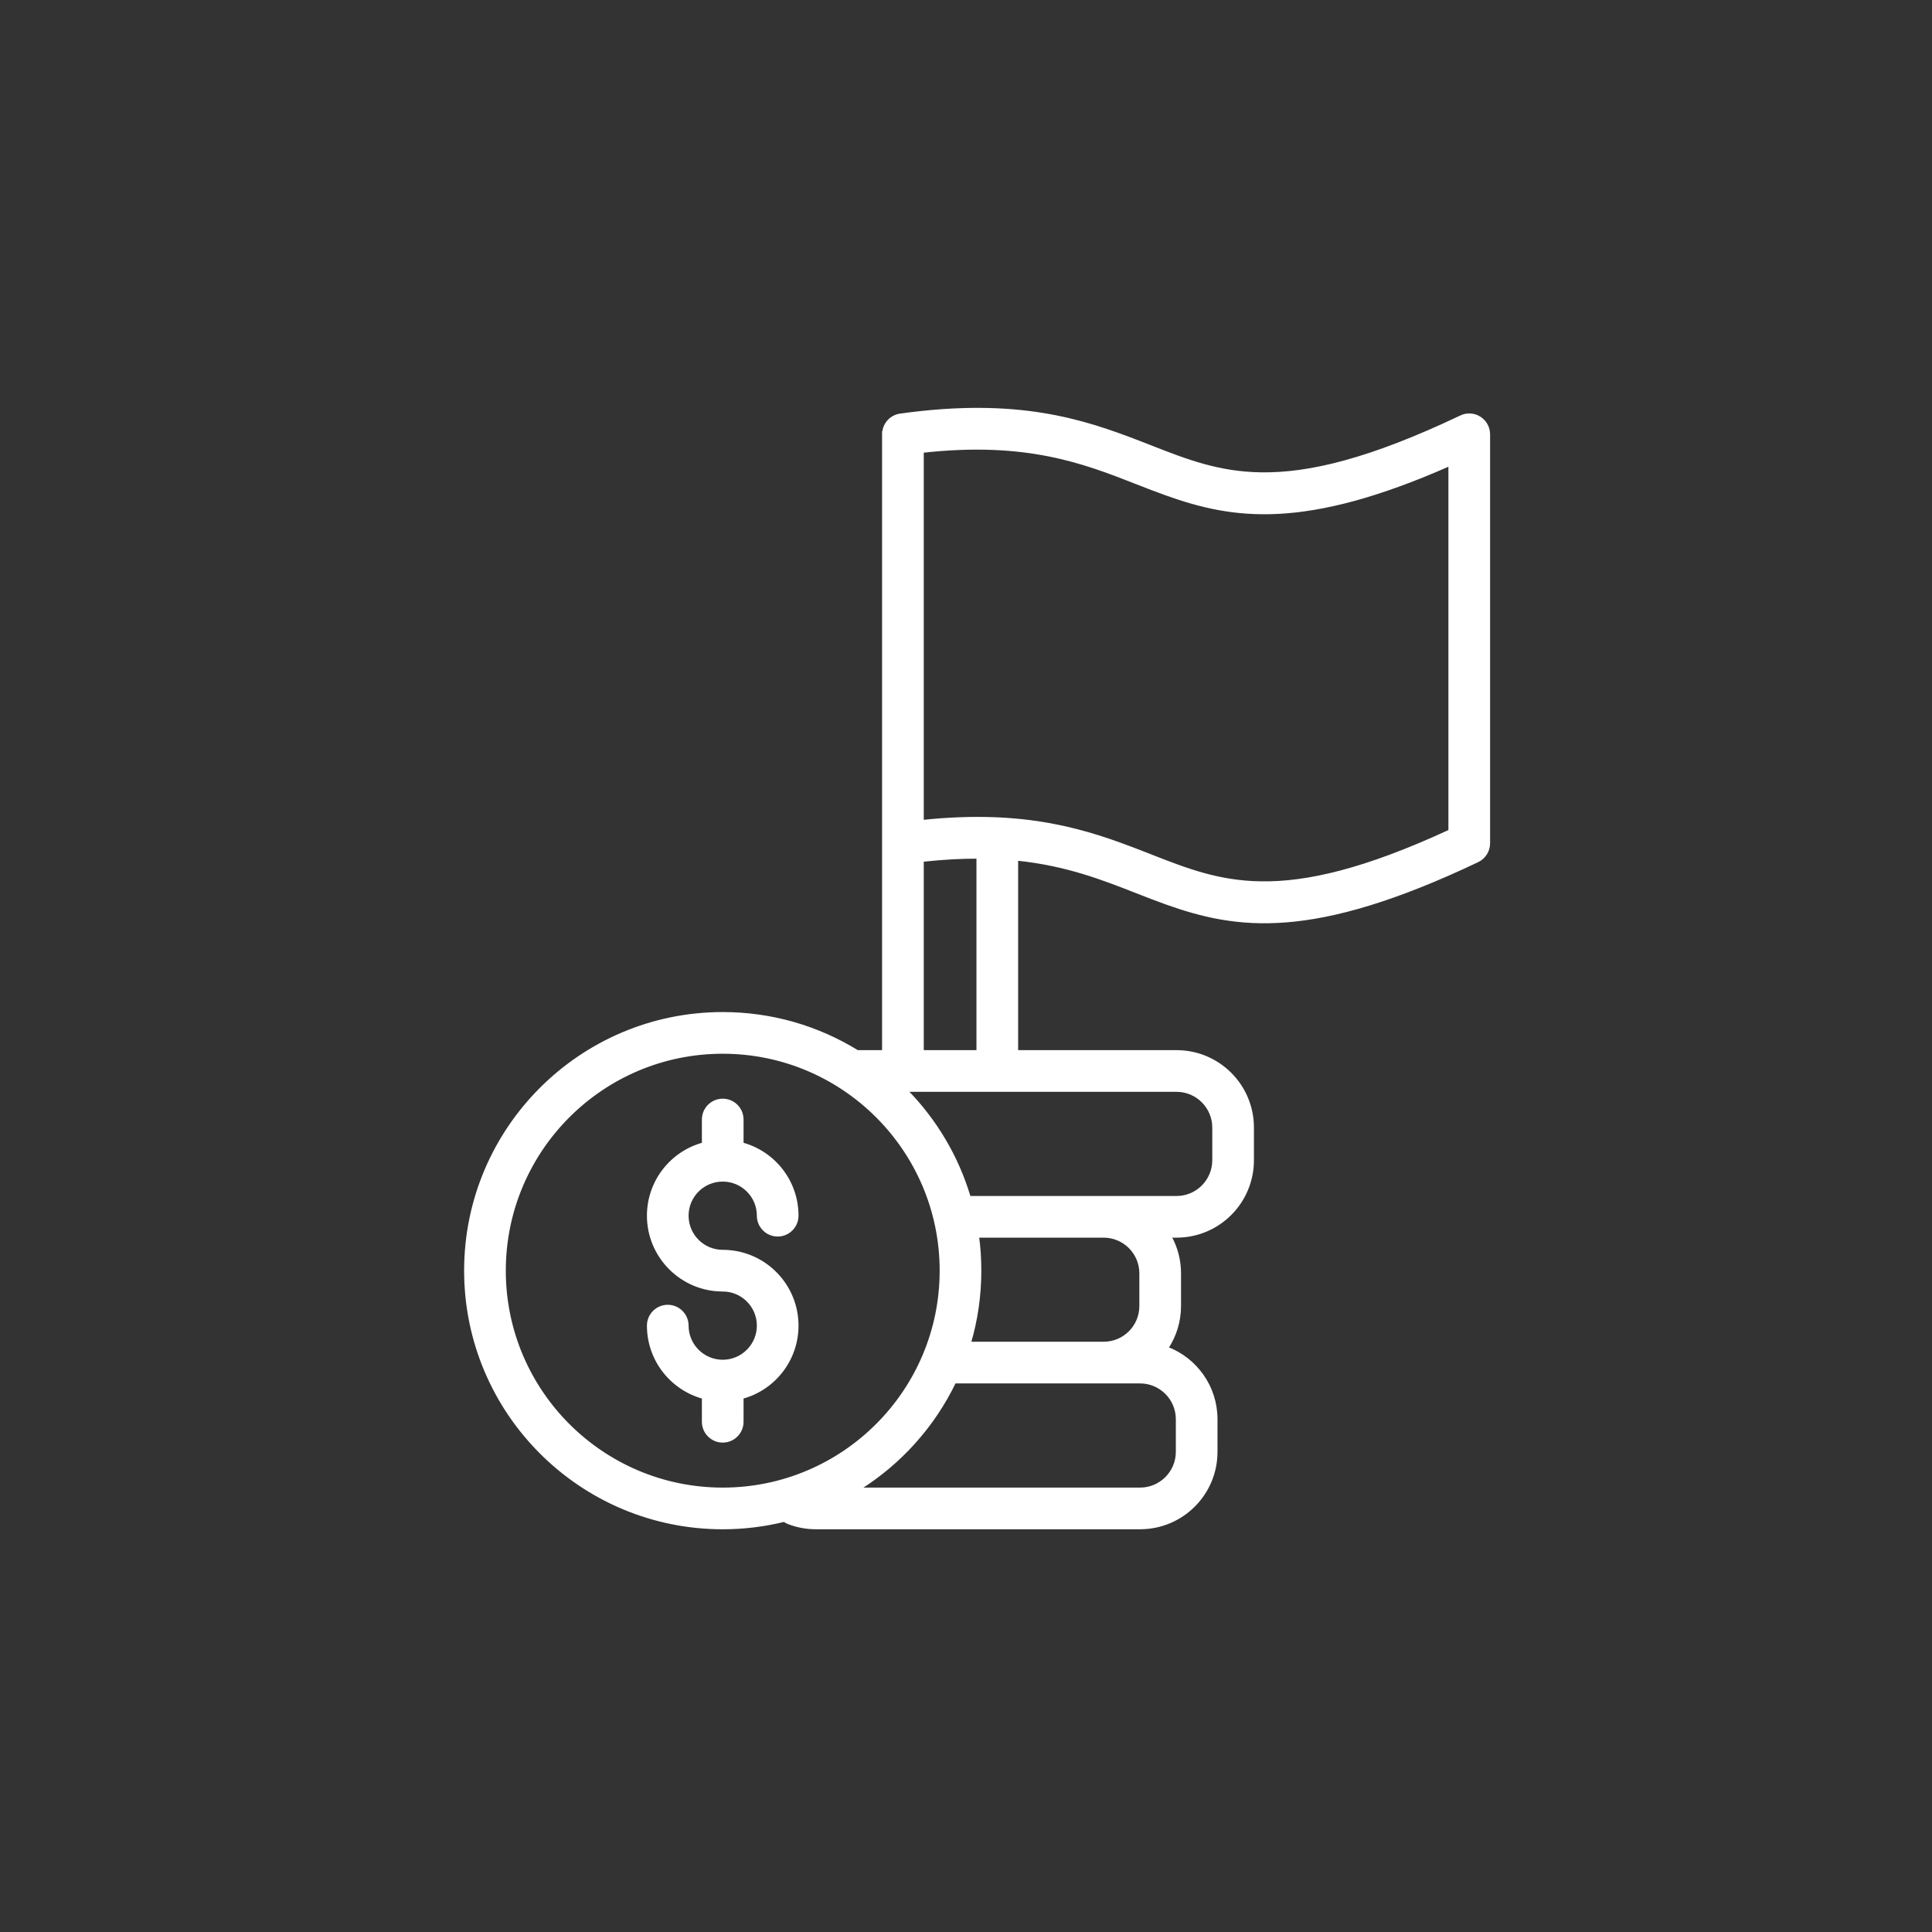 <?xml version="1.0" encoding="UTF-8"?>
<svg xmlns="http://www.w3.org/2000/svg" width="87" height="87" viewBox="0 0 87 87" fill="none">
  <rect x="0" y="0" width="87" height="87" fill="#333333" stroke="none"/>
  <path d="M31.657 50.413V51.5C30.231 51.889 29.182 53.194 29.182 54.744C29.182 56.599 30.69 58.108 32.545 58.108C33.42 58.108 34.132 58.819 34.132 59.694C34.132 60.57 33.42 61.281 32.545 61.281C31.669 61.281 30.958 60.57 30.958 59.694C30.958 59.204 30.561 58.806 30.07 58.806C29.579 58.806 29.182 59.204 29.182 59.694C29.182 61.242 30.231 62.55 31.657 62.939V64.024C31.657 64.515 32.056 64.912 32.545 64.912C33.036 64.912 33.433 64.515 33.433 64.024V62.939C34.861 62.55 35.908 61.242 35.908 59.694C35.908 57.837 34.4 56.331 32.545 56.331C31.669 56.331 30.958 55.62 30.958 54.744C30.958 53.867 31.669 53.158 32.545 53.158C33.42 53.158 34.132 53.867 34.132 54.744C34.132 55.233 34.529 55.633 35.02 55.633C35.511 55.633 35.908 55.233 35.908 54.744C35.908 53.194 34.861 51.889 33.433 51.5V50.413C33.433 49.922 33.036 49.525 32.545 49.525C32.056 49.525 31.657 49.922 31.657 50.413Z" fill="white" stroke="white" stroke-width="0.1"></path>
  <path d="M40.536 18.675C40.124 18.734 39.81 19.07 39.776 19.48L39.771 19.479V19.556V47.339H38.614C36.846 46.251 34.769 45.624 32.545 45.624C26.147 45.624 20.95 50.819 20.95 57.219C20.95 63.618 26.146 68.815 32.545 68.815C33.497 68.815 34.423 68.699 35.311 68.481C35.372 68.526 35.439 68.563 35.512 68.589C35.892 68.734 36.305 68.814 36.736 68.814H51.339C53.236 68.814 54.775 67.277 54.775 65.378V63.909C54.775 62.445 53.859 61.194 52.568 60.699C52.925 60.157 53.133 59.508 53.133 58.81V57.343C53.133 56.741 52.979 56.175 52.706 55.683H52.98C54.879 55.683 56.416 54.144 56.416 52.245V50.776C56.416 48.877 54.879 47.339 52.98 47.339H45.798V38.706C48.029 38.938 49.651 39.575 51.181 40.175C51.633 40.352 52.078 40.526 52.527 40.686L52.527 40.686C54.108 41.247 55.745 41.659 57.923 41.486C60.099 41.312 62.811 40.553 66.544 38.777L66.544 38.777C66.852 38.628 67.05 38.318 67.05 37.975V19.557C67.05 19.253 66.895 18.969 66.637 18.806C66.379 18.642 66.055 18.622 65.78 18.755C61.678 20.707 58.94 21.353 56.783 21.32L56.783 21.32C54.86 21.291 53.408 20.723 51.852 20.113C51.681 20.046 51.508 19.978 51.333 19.911L51.333 19.911C48.763 18.92 45.824 17.936 40.536 18.675L40.536 18.675ZM51.332 38.329L51.332 38.329C48.931 37.403 46.209 36.484 41.548 36.971V20.339C46.238 19.818 48.824 20.832 51.185 21.758C51.637 21.935 52.08 22.108 52.527 22.267L52.544 22.22L52.527 22.267C54.021 22.798 55.565 23.195 57.567 23.091C59.555 22.988 61.99 22.39 65.273 20.942V37.411C61.451 39.176 58.852 39.77 56.782 39.738L56.781 39.788L56.782 39.738C54.859 39.71 53.407 39.141 51.852 38.532C51.68 38.465 51.507 38.397 51.332 38.329ZM32.545 47.401C37.964 47.401 42.364 51.8 42.364 57.22C42.364 62.638 37.964 67.038 32.545 67.038C27.127 67.038 22.727 62.639 22.727 57.22C22.727 51.801 27.126 47.401 32.545 47.401ZM38.713 67.038C40.552 65.88 42.045 64.218 42.996 62.247H51.339C52.254 62.247 52.999 62.991 52.999 63.909V65.378C52.999 66.293 52.254 67.038 51.339 67.038H38.713ZM44.039 55.683H49.696C50.613 55.683 51.356 56.424 51.356 57.343V58.81C51.356 59.73 50.614 60.47 49.696 60.47H43.677C43.979 59.439 44.14 58.347 44.14 57.22C44.14 56.699 44.107 56.185 44.039 55.683ZM40.836 49.116H52.98C53.895 49.116 54.64 49.86 54.64 50.776V52.245C54.64 53.162 53.895 53.907 52.98 53.907H43.66C43.116 52.079 42.135 50.443 40.836 49.116ZM44.021 47.339H41.548V38.758C42.446 38.659 43.266 38.614 44.021 38.617V47.339Z" fill="white" stroke="white" stroke-width="0.1"></path>
</svg>

